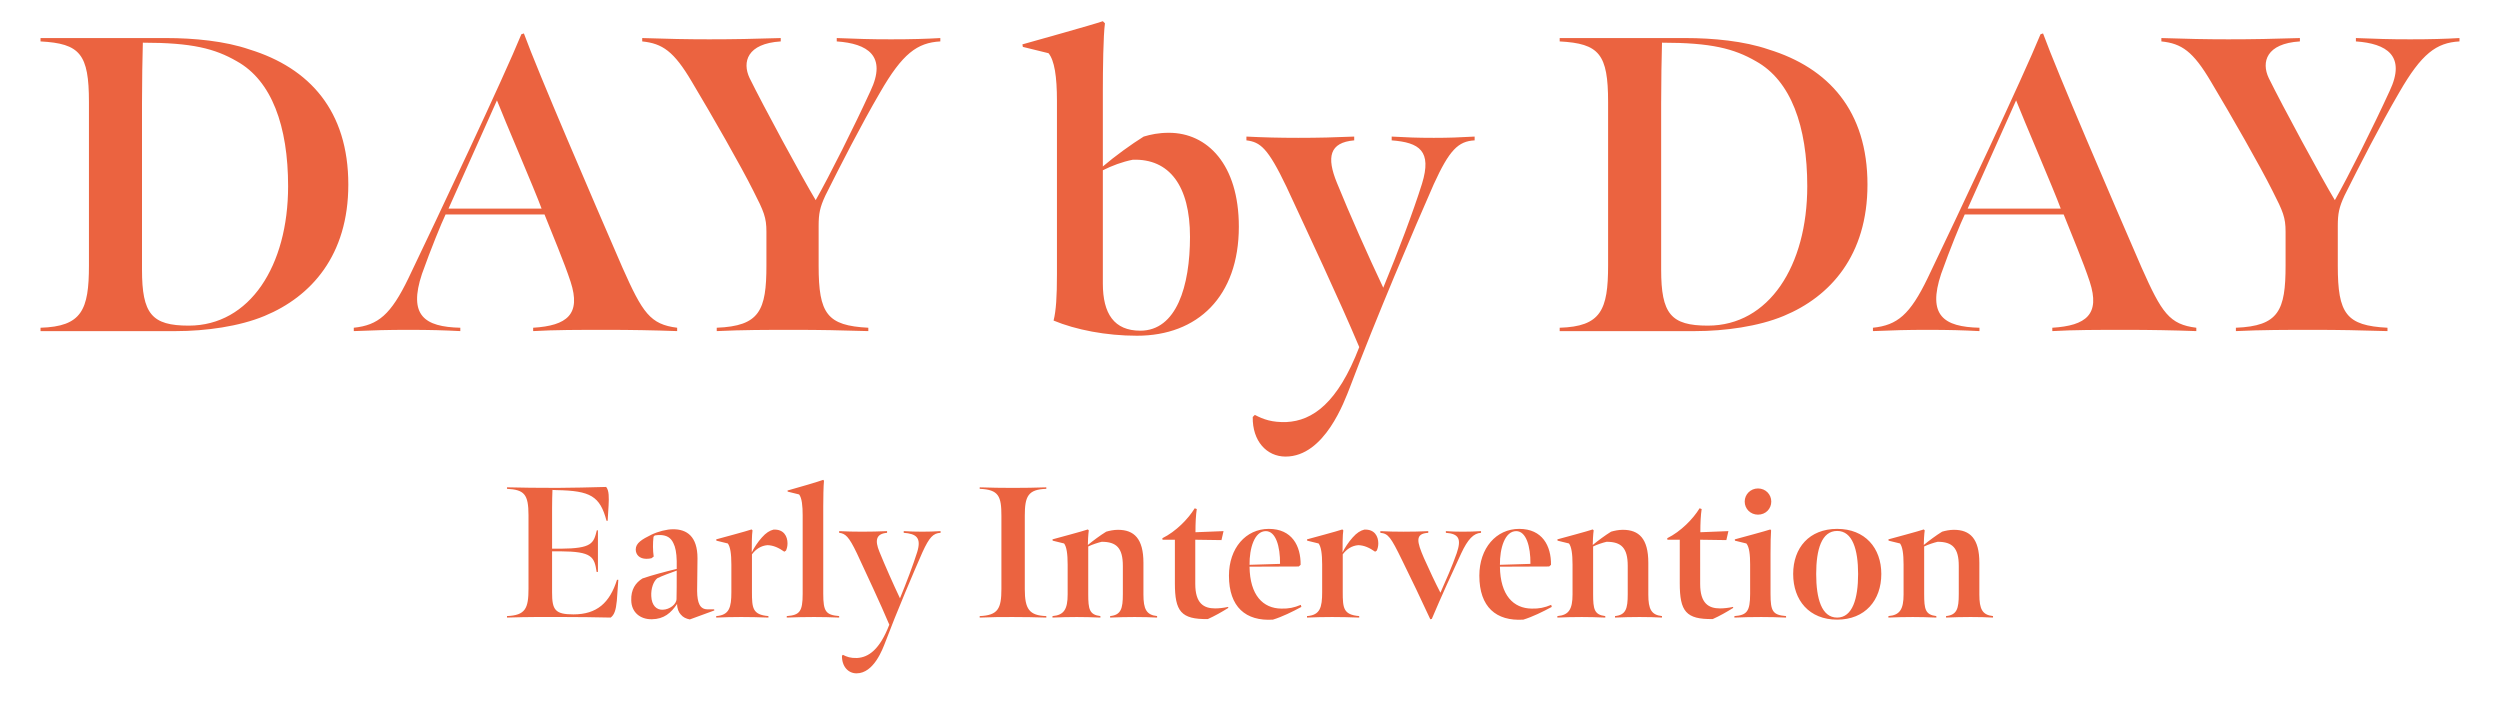 <svg xmlns:inkscape="http://www.inkscape.org/namespaces/inkscape" xmlns:sodipodi="http://sodipodi.sourceforge.net/DTD/sodipodi-0.dtd" xmlns="http://www.w3.org/2000/svg" xmlns:svg="http://www.w3.org/2000/svg" viewBox="0 0 570 160" id="svg361" width="570" height="160"><defs id="defs365"><rect x="-331.29" y="-115.251" width="415.808" height="83.162" id="rect49003"></rect><rect x="-157.284" y="-34.801" width="700.094" height="121.579" id="rect8123"></rect></defs><path d="m 9.24,75.492 h 30.912 c 6.72,0 14.4,-1.056 20.16,-3.456 10.656,-4.416 19.104,-13.824 19.104,-29.952 0,-16.8 -8.832,-26.592 -22.56,-30.816 -5.568,-1.92 -12.672,-2.592 -18.912,-2.592 h -28.704 v 0.768 c 9.024,0.48 11.04,2.88 11.04,13.824 v 37.248 c 0,10.176 -1.632,13.92 -11.04,14.208 z m 33.792,-1.248 c -8.448,0 -10.656,-2.688 -10.656,-12.768 v -38.016 c 0,-4.032 0.096,-11.04 0.192,-13.728 11.232,0 16.416,1.344 21.408,4.224 7.968,4.416 11.712,14.784 11.712,28.512 0,18.144 -8.736,31.776 -22.656,31.776 z m 37.632,1.248 c 4.224,-0.192 8.16,-0.288 12.192,-0.288 5.568,0 8.16,0.096 12.096,0.288 v -0.768 c -8.16,-0.192 -11.904,-2.784 -8.736,-12.288 2.016,-5.664 4.416,-11.52 5.376,-13.536 h 22.56 c 1.632,4.128 4.512,10.944 5.952,15.36 2.4,7.392 -0.768,9.984 -8.544,10.464 v 0.768 c 4.896,-0.288 10.464,-0.288 16.8,-0.288 5.376,0 10.752,0.096 16.032,0.288 v -0.768 c -6.144,-0.768 -7.872,-3.36 -12.48,-13.728 -6.912,-15.936 -19.2,-44.448 -22.464,-53.376 l -0.576,0.192 c -4.032,9.888 -19.104,41.76 -25.728,55.584 -4.032,8.352 -6.912,10.752 -12.48,11.328 z m 21.6,-27.936 11.04,-24.672 c 1.632,4.224 8.64,20.448 10.176,24.672 z m 61.152,27.936 c 5.952,-0.288 11.52,-0.288 17.472,-0.288 6.336,0 10.464,0.096 17.088,0.288 v -0.768 c -9.408,-0.48 -11.328,-3.168 -11.328,-14.112 v -9.12 c 0,-2.784 0.288,-4.224 1.536,-6.912 3.36,-6.72 8.16,-16.128 12.48,-23.52 5.088,-8.832 8.448,-11.328 13.728,-11.616 v -0.768 c -3.36,0.192 -6.528,0.288 -11.232,0.288 -5.088,0 -7.2,-0.096 -12.384,-0.288 v 0.768 c 7.008,0.48 11.52,3.264 7.68,11.328 -3.648,7.968 -9.312,19.296 -12.48,24.864 -3.168,-5.28 -11.904,-21.408 -15.072,-27.84 -1.728,-3.648 -0.576,-7.872 7.104,-8.352 v -0.768 c -6.048,0.192 -10.656,0.288 -16.32,0.288 -5.088,0 -9.6,-0.096 -15.264,-0.288 v 0.768 c 4.608,0.48 7.2,2.208 11.328,9.216 4.704,7.872 11.136,19.104 14.016,24.864 2.4,4.704 2.976,6.048 2.976,9.312 v 7.68 c 0,10.272 -1.536,13.824 -11.328,14.208 z m 88.512,-70.176 -0.48,-0.48 c -2.496,0.864 -15.648,4.512 -18.336,5.28 l 0.096,0.576 5.856,1.44 c 1.344,1.632 1.92,5.28 1.92,10.848 v 39.552 c 0,5.088 -0.192,8.256 -0.768,10.56 5.088,2.112 12,3.456 19.008,3.456 13.824,0 23.232,-8.928 23.232,-24.864 0,-14.208 -7.2,-21.408 -15.936,-21.408 -2.4,0 -4.128,0.384 -5.76,0.864 -2.784,1.728 -6.624,4.512 -9.312,6.816 v -17.28 c 0,-4.8 0.096,-12.576 0.48,-15.36 z m 8.064,70.08 c -5.952,0 -8.544,-3.84 -8.544,-10.752 v -25.824 c 2.112,-1.056 4.416,-1.92 6.816,-2.4 8.352,-0.288 13.056,5.952 13.056,17.568 0,11.232 -3.072,21.408 -11.328,21.408 z m 33.12,28.704 c 8.928,0 13.44,-12.672 14.688,-15.84 5.856,-15.552 14.784,-36.48 19.104,-46.272 3.552,-7.776 5.568,-9.792 9.312,-9.984 v -0.864 c -3.456,0.192 -5.856,0.288 -9.312,0.288 -3.936,0 -5.952,-0.096 -9.6,-0.288 v 0.864 c 6.336,0.48 9.216,2.4 6.912,9.888 -2.016,6.432 -5.472,15.552 -8.832,23.712 -3.456,-7.296 -7.68,-16.8 -10.56,-23.904 -2.4,-5.856 -1.728,-9.216 3.936,-9.696 v -0.864 c -4.416,0.192 -8.256,0.288 -12.768,0.288 -4.416,0 -7.968,-0.096 -11.808,-0.288 v 0.864 c 3.168,0.384 4.896,1.728 9.12,10.56 4.8,10.368 12.096,25.824 16.608,36.576 -4.896,12.768 -10.656,16.8 -16.608,17.088 -3.264,0.096 -5.184,-0.576 -7.2,-1.632 l -0.48,0.48 c -0.096,5.472 3.168,9.024 7.488,9.024 z m 62.496,-28.608 h 30.912 c 6.72,0 14.4,-1.056 20.16,-3.456 10.656,-4.416 19.104,-13.824 19.104,-29.952 0,-16.8 -8.832,-26.592 -22.56,-30.816 -5.568,-1.92 -12.672,-2.592 -18.912,-2.592 h -28.704 v 0.768 c 9.024,0.48 11.04,2.88 11.04,13.824 v 37.248 c 0,10.176 -1.632,13.92 -11.04,14.208 z m 33.792,-1.248 c -8.448,0 -10.656,-2.688 -10.656,-12.768 v -38.016 c 0,-4.032 0.096,-11.04 0.192,-13.728 11.232,0 16.416,1.344 21.408,4.224 7.968,4.416 11.712,14.784 11.712,28.512 0,18.144 -8.736,31.776 -22.656,31.776 z m 37.632,1.248 c 4.224,-0.192 8.16,-0.288 12.192,-0.288 5.568,0 8.16,0.096 12.096,0.288 v -0.768 c -8.16,-0.192 -11.904,-2.784 -8.736,-12.288 2.016,-5.664 4.416,-11.52 5.376,-13.536 h 22.56 c 1.632,4.128 4.512,10.944 5.952,15.36 2.4,7.392 -0.768,9.984 -8.544,10.464 v 0.768 c 4.896,-0.288 10.464,-0.288 16.8,-0.288 5.376,0 10.752,0.096 16.032,0.288 v -0.768 c -6.144,-0.768 -7.872,-3.36 -12.48,-13.728 -6.912,-15.936 -19.2,-44.448 -22.464,-53.376 l -0.576,0.192 c -4.032,9.888 -19.104,41.76 -25.728,55.584 -4.032,8.352 -6.912,10.752 -12.48,11.328 z m 21.6,-27.936 11.04,-24.672 c 1.632,4.224 8.64,20.448 10.176,24.672 z m 61.152,27.936 c 5.952,-0.288 11.52,-0.288 17.472,-0.288 6.336,0 10.464,0.096 17.088,0.288 v -0.768 c -9.408,-0.48 -11.328,-3.168 -11.328,-14.112 v -9.12 c 0,-2.784 0.288,-4.224 1.536,-6.912 3.36,-6.72 8.16,-16.128 12.48,-23.52 5.088,-8.832 8.448,-11.328 13.728,-11.616 v -0.768 c -3.36,0.192 -6.528,0.288 -11.232,0.288 -5.088,0 -7.2,-0.096 -12.384,-0.288 v 0.768 c 7.008,0.48 11.52,3.264 7.68,11.328 -3.648,7.968 -9.312,19.296 -12.48,24.864 -3.168,-5.28 -11.904,-21.408 -15.072,-27.84 -1.728,-3.648 -0.576,-7.872 7.104,-8.352 v -0.768 c -6.048,0.192 -10.656,0.288 -16.32,0.288 -5.088,0 -9.6,-0.096 -15.264,-0.288 v 0.768 c 4.608,0.48 7.2,2.208 11.328,9.216 4.704,7.872 11.136,19.104 14.016,24.864 2.4,4.704 2.976,6.048 2.976,9.312 v 7.68 c 0,10.272 -1.536,13.824 -11.328,14.208 z" id="text8121" style="font-weight:bold;font-size:96px;line-height:1.25;font-family:'Meno Banner';-inkscape-font-specification:'Meno Banner Bold';white-space:pre;fill:#eb6340" aria-label="DAY by DAY&#10;"></path><path d="m 115.592,140.807 c 5.077,-0.171 8.107,-0.128 12.885,-0.128 3.968,0 6.571,0.043 10.752,0.128 0.811,-0.597 1.195,-1.621 1.408,-3.84 0.043,-0.64 0.299,-4.096 0.341,-4.779 h -0.299 c -1.664,5.248 -4.565,7.893 -9.941,7.893 -4.181,0 -4.864,-1.024 -4.864,-4.992 v -9.387 h 1.92 c 7.168,0.043 7.723,1.237 8.235,4.693 h 0.299 v -9.472 h -0.256 c -0.725,2.944 -1.067,4.139 -8.277,4.181 h -1.92 v -9.301 c 0,-0.981 0.043,-3.499 0.085,-4.096 0.341,0 0.64,0.043 0.939,0.043 7.723,0.128 9.899,1.365 11.392,6.997 h 0.256 l 0.213,-3.541 c 0.085,-1.707 0.128,-3.371 -0.555,-4.181 -4.224,0.128 -7.253,0.171 -11.136,0.213 -4.224,0 -8.32,-0.043 -11.477,-0.128 v 0.341 c 3.925,0.213 4.907,1.195 4.907,6.059 v 16.683 c 0,4.523 -0.683,6.101 -4.907,6.272 z m 33.024,0.384 c 2.773,-0.043 4.352,-1.408 5.76,-3.499 0,1.109 0.384,1.92 0.811,2.389 0.555,0.683 1.237,0.981 2.091,1.152 l 5.589,-2.048 -0.043,-0.256 h -1.493 c -1.749,0 -2.347,-1.408 -2.389,-4.181 0,-1.92 0.085,-5.205 0.085,-7.467 0,-4.992 -2.432,-6.613 -5.547,-6.613 -1.451,0 -3.456,0.512 -4.949,1.237 -2.176,1.067 -3.584,1.92 -3.584,3.371 0,1.195 0.853,2.133 2.432,2.133 0.384,0 0.811,-0.043 1.152,-0.128 l 0.512,-0.384 c -0.213,-1.365 -0.213,-3.072 -0.043,-4.523 l 0.299,-0.299 c 0.427,-0.085 0.981,-0.085 1.365,-0.085 1.323,0.085 2.261,0.555 2.859,1.835 0.469,0.896 0.725,2.219 0.768,4.096 v 1.792 c -2.645,0.64 -5.589,1.408 -7.808,2.176 -1.579,0.981 -2.645,2.517 -2.56,4.992 0.043,2.731 2.048,4.352 4.693,4.309 z m 2.517,-2.176 c -1.408,0.085 -2.56,-0.939 -2.645,-3.115 -0.085,-1.749 0.512,-3.371 1.365,-4.053 1.109,-0.555 2.773,-1.152 4.437,-1.749 0,2.688 0,5.205 -0.043,6.443 0,1.28 -1.621,2.432 -3.115,2.475 z m 12.203,-15.744 2.603,0.64 c 0.555,0.725 0.811,2.304 0.811,4.821 v 6.272 c 0,3.499 -0.469,5.248 -3.456,5.461 v 0.341 c 2.091,-0.085 3.627,-0.128 5.717,-0.128 2.005,0 3.925,0.043 6.187,0.128 v -0.341 c -3.627,-0.299 -3.755,-1.835 -3.755,-5.504 v -8.576 c 0.896,-1.195 2.048,-1.963 3.541,-2.091 1.365,0.043 2.56,0.597 3.84,1.493 l 0.384,-0.256 c 0.213,-0.512 0.341,-0.981 0.341,-1.664 0,-1.536 -0.811,-3.243 -3.2,-3.115 -0.853,0.213 -1.707,0.725 -2.645,1.792 -0.896,0.981 -1.877,2.475 -2.304,3.413 0,-1.579 0,-3.968 0.171,-5.035 l -0.213,-0.213 c -1.067,0.384 -6.997,1.963 -8.064,2.261 z m 24.363,-7.808 c 0,-1.707 0.043,-4.736 0.171,-5.845 l -0.171,-0.213 c -0.853,0.341 -6.869,2.091 -8.149,2.432 l 0.043,0.256 2.603,0.64 c 0.64,0.811 0.811,2.645 0.811,4.779 v 17.877 c 0,4.053 -0.683,4.864 -3.627,5.077 v 0.341 c 2.048,-0.085 4.181,-0.128 6.229,-0.128 2.048,0 3.669,0.043 5.717,0.128 v -0.341 c -3.029,-0.256 -3.627,-1.024 -3.627,-5.077 z m 7.595,38.059 c 3.968,0 5.973,-5.632 6.528,-7.04 2.603,-6.912 6.571,-16.213 8.491,-20.565 1.579,-3.456 2.475,-4.352 4.139,-4.437 v -0.384 c -1.536,0.085 -2.603,0.128 -4.139,0.128 -1.749,0 -2.645,-0.043 -4.267,-0.128 v 0.384 c 2.816,0.213 4.096,1.067 3.072,4.395 -0.896,2.859 -2.432,6.912 -3.925,10.539 -1.536,-3.243 -3.413,-7.467 -4.693,-10.624 -1.067,-2.603 -0.768,-4.096 1.749,-4.309 v -0.384 c -1.963,0.085 -3.669,0.128 -5.675,0.128 -1.963,0 -3.541,-0.043 -5.248,-0.128 v 0.384 c 1.408,0.171 2.176,0.768 4.053,4.693 2.133,4.608 5.376,11.477 7.381,16.256 -2.176,5.675 -4.736,7.467 -7.381,7.595 -1.451,0.043 -2.304,-0.256 -3.2,-0.725 l -0.213,0.213 c -0.043,2.432 1.408,4.011 3.328,4.011 z m 38.357,-35.925 c 0,-4.437 0.725,-6.016 4.907,-6.144 v -0.341 c -2.645,0.085 -4.907,0.128 -7.637,0.128 -2.645,0 -4.864,-0.043 -7.552,-0.128 v 0.341 c 4.352,0.171 4.949,1.707 4.949,6.144 v 16.683 c 0,4.48 -0.768,6.016 -4.949,6.187 v 0.341 c 2.901,-0.128 4.864,-0.128 7.509,-0.128 2.816,0 5.035,0.043 7.68,0.128 v -0.341 c -3.883,-0.128 -4.907,-1.579 -4.907,-6.144 z m 6.315,23.211 c 1.963,-0.085 3.541,-0.128 5.547,-0.128 1.963,0 3.2,0.043 5.376,0.128 v -0.341 c -2.517,-0.299 -2.773,-1.579 -2.773,-4.992 v -10.88 c 0.981,-0.469 2.176,-0.853 3.072,-1.067 3.371,0 4.821,1.408 4.821,5.504 v 6.443 c 0,3.328 -0.427,4.736 -2.901,4.992 v 0.341 c 1.92,-0.085 3.712,-0.128 5.589,-0.128 2.005,0 3.499,0.043 5.12,0.128 v -0.341 c -2.432,-0.256 -3.115,-1.579 -3.115,-4.907 v -7.253 c 0,-5.504 -2.133,-7.509 -5.803,-7.509 -0.981,0 -1.963,0.213 -2.688,0.427 -1.323,0.811 -2.987,2.048 -4.181,3.029 0,-0.64 0.085,-2.475 0.213,-3.328 l -0.213,-0.213 c -1.067,0.384 -6.997,1.963 -8.064,2.261 l 0.043,0.299 2.603,0.64 c 0.555,0.725 0.811,2.304 0.811,4.821 v 6.784 c 0,3.413 -0.853,4.736 -3.456,4.949 z m 35.413,0.341 c 1.621,-0.725 3.115,-1.579 4.693,-2.56 l -0.085,-0.213 c -0.939,0.213 -2.048,0.341 -2.944,0.341 -2.603,0 -4.523,-1.152 -4.523,-5.589 v -10.069 l 5.973,0.085 0.469,-2.048 -6.4,0.256 c 0,-2.091 0.085,-3.883 0.299,-5.291 l -0.469,-0.171 c -1.451,2.389 -4.267,5.291 -7.381,6.827 l 0.043,0.341 h 2.816 v 9.941 c 0,6.4 1.408,8.235 7.509,8.149 z m 14.848,0.128 c 2.091,-0.64 4.437,-1.792 6.485,-2.901 l -0.128,-0.469 c -1.536,0.64 -2.773,0.896 -4.437,0.853 -4.181,-0.043 -7.168,-3.029 -7.253,-9.557 l 11.221,-0.043 0.427,-0.384 c 0.043,-4.309 -1.963,-8.192 -7.253,-8.192 -5.248,0 -9.088,4.395 -9.088,10.667 0,7.168 3.84,10.411 10.027,10.027 z m -5.333,-12.501 c -0.043,-3.755 1.109,-7.68 3.712,-7.68 2.261,0 3.285,3.456 3.243,7.467 z m 13.141,-5.504 2.603,0.64 c 0.555,0.725 0.811,2.304 0.811,4.821 v 6.272 c 0,3.499 -0.469,5.248 -3.456,5.461 v 0.341 c 2.091,-0.085 3.627,-0.128 5.717,-0.128 2.005,0 3.925,0.043 6.187,0.128 v -0.341 c -3.627,-0.299 -3.755,-1.835 -3.755,-5.504 v -8.576 c 0.896,-1.195 2.048,-1.963 3.541,-2.091 1.365,0.043 2.56,0.597 3.84,1.493 l 0.384,-0.256 c 0.213,-0.512 0.341,-0.981 0.341,-1.664 0,-1.536 -0.811,-3.243 -3.2,-3.115 -0.853,0.213 -1.707,0.725 -2.645,1.792 -0.896,0.981 -1.877,2.475 -2.304,3.413 0,-1.579 0,-3.968 0.171,-5.035 l -0.213,-0.213 c -1.067,0.384 -6.997,1.963 -8.064,2.261 z m 28.075,17.92 0.341,-0.085 c 2.048,-4.864 4.821,-10.923 6.699,-14.933 1.493,-3.2 2.816,-4.608 4.523,-4.693 v -0.384 c -1.493,0.085 -2.688,0.128 -4.181,0.128 -1.579,0 -2.517,-0.043 -3.84,-0.128 v 0.384 c 2.987,0.213 3.584,1.408 2.475,4.651 -1.024,2.944 -2.475,6.229 -3.712,9.003 -1.152,-2.219 -2.517,-5.12 -3.755,-7.893 -1.621,-3.755 -2.091,-5.589 0.981,-5.76 v -0.384 c -1.536,0.085 -3.627,0.128 -5.632,0.128 -1.835,0 -3.627,-0.043 -5.291,-0.128 v 0.384 c 1.792,0.171 2.347,0.896 4.949,6.229 2.005,4.053 4.395,9.045 6.443,13.483 z m 21.205,0.085 c 2.091,-0.64 4.437,-1.792 6.485,-2.901 l -0.128,-0.469 c -1.536,0.64 -2.773,0.896 -4.437,0.853 -4.181,-0.043 -7.168,-3.029 -7.253,-9.557 l 11.221,-0.043 0.427,-0.384 c 0.043,-4.309 -1.963,-8.192 -7.253,-8.192 -5.248,0 -9.088,4.395 -9.088,10.667 0,7.168 3.84,10.411 10.027,10.027 z m -5.333,-12.501 c -0.043,-3.755 1.109,-7.68 3.712,-7.68 2.261,0 3.285,3.456 3.243,7.467 z m 13.099,12.032 c 1.963,-0.085 3.541,-0.128 5.547,-0.128 1.963,0 3.2,0.043 5.376,0.128 v -0.341 c -2.517,-0.299 -2.773,-1.579 -2.773,-4.992 V 124.594 c 0.981,-0.469 2.176,-0.853 3.072,-1.067 3.371,0 4.821,1.408 4.821,5.504 v 6.443 c 0,3.328 -0.427,4.736 -2.901,4.992 v 0.341 c 1.92,-0.085 3.712,-0.128 5.589,-0.128 2.005,0 3.499,0.043 5.12,0.128 v -0.341 c -2.432,-0.256 -3.115,-1.579 -3.115,-4.907 v -7.253 c 0,-5.504 -2.133,-7.509 -5.803,-7.509 -0.981,0 -1.963,0.213 -2.688,0.427 -1.323,0.811 -2.987,2.048 -4.181,3.029 0,-0.64 0.085,-2.475 0.213,-3.328 l -0.213,-0.213 c -1.067,0.384 -6.997,1.963 -8.064,2.261 l 0.043,0.299 2.603,0.64 c 0.555,0.725 0.811,2.304 0.811,4.821 v 6.784 c 0,3.413 -0.853,4.736 -3.456,4.949 z m 35.413,0.341 c 1.621,-0.725 3.115,-1.579 4.693,-2.56 l -0.085,-0.213 c -0.939,0.213 -2.048,0.341 -2.944,0.341 -2.603,0 -4.523,-1.152 -4.523,-5.589 V 123.058 l 5.973,0.085 0.469,-2.048 -6.4,0.256 c 0,-2.091 0.085,-3.883 0.299,-5.291 l -0.469,-0.171 c -1.451,2.389 -4.267,5.291 -7.381,6.827 l 0.043,0.341 h 2.816 v 9.941 c 0,6.4 1.408,8.235 7.509,8.149 z m 10.325,-23.808 c 1.749,0 3.029,-1.323 3.029,-2.987 0,-1.621 -1.28,-2.987 -3.029,-2.987 -1.707,0 -3.029,1.365 -3.029,2.987 0,1.664 1.323,2.987 3.029,2.987 z m -5.376,23.467 c 1.877,-0.085 4.011,-0.128 6.101,-0.128 2.005,0 3.627,0.043 5.675,0.128 v -0.341 c -3.029,-0.256 -3.541,-1.067 -3.541,-5.077 v -9.173 c 0,-2.219 0.043,-4.395 0.128,-5.291 l -0.171,-0.213 c -0.853,0.299 -6.827,1.92 -8.107,2.261 l 0.043,0.299 2.603,0.64 c 0.683,0.811 0.853,2.645 0.853,4.779 v 6.699 c 0,4.053 -0.768,4.864 -3.584,5.077 z m 23.424,0.469 c 6.357,0 10.069,-4.395 10.069,-10.411 0,-5.931 -3.712,-10.283 -10.069,-10.283 -6.357,0 -10.027,4.309 -10.027,10.283 0,6.016 3.669,10.411 10.027,10.411 z m 0,-0.469 c -3.541,0 -4.779,-4.309 -4.779,-9.941 0,-5.589 1.237,-9.813 4.779,-9.813 3.499,0 4.779,4.224 4.779,9.813 0,5.632 -1.28,9.941 -4.779,9.941 z m 11.691,0 c 1.963,-0.085 3.541,-0.128 5.547,-0.128 1.963,0 3.2,0.043 5.376,0.128 v -0.341 c -2.517,-0.299 -2.773,-1.579 -2.773,-4.992 V 124.594 c 0.981,-0.469 2.176,-0.853 3.072,-1.067 3.371,0 4.821,1.408 4.821,5.504 v 6.443 c 0,3.328 -0.427,4.736 -2.901,4.992 v 0.341 c 1.92,-0.085 3.712,-0.128 5.589,-0.128 2.005,0 3.499,0.043 5.12,0.128 v -0.341 c -2.432,-0.256 -3.115,-1.579 -3.115,-4.907 v -7.253 c 0,-5.504 -2.133,-7.509 -5.803,-7.509 -0.981,0 -1.963,0.213 -2.688,0.427 -1.323,0.811 -2.987,2.048 -4.181,3.029 0,-0.64 0.085,-2.475 0.213,-3.328 l -0.213,-0.213 c -1.067,0.384 -6.997,1.963 -8.064,2.261 l 0.043,0.299 2.603,0.64 c 0.555,0.725 0.811,2.304 0.811,4.821 v 6.784 c 0,3.413 -0.853,4.736 -3.456,4.949 z" id="text49001" style="font-weight:bold;font-size:42.667px;line-height:1.25;font-family:'Meno Banner';-inkscape-font-specification:'Meno Banner Bold';white-space:pre;fill:#eb6340" aria-label="Early Intervention"></path></svg>